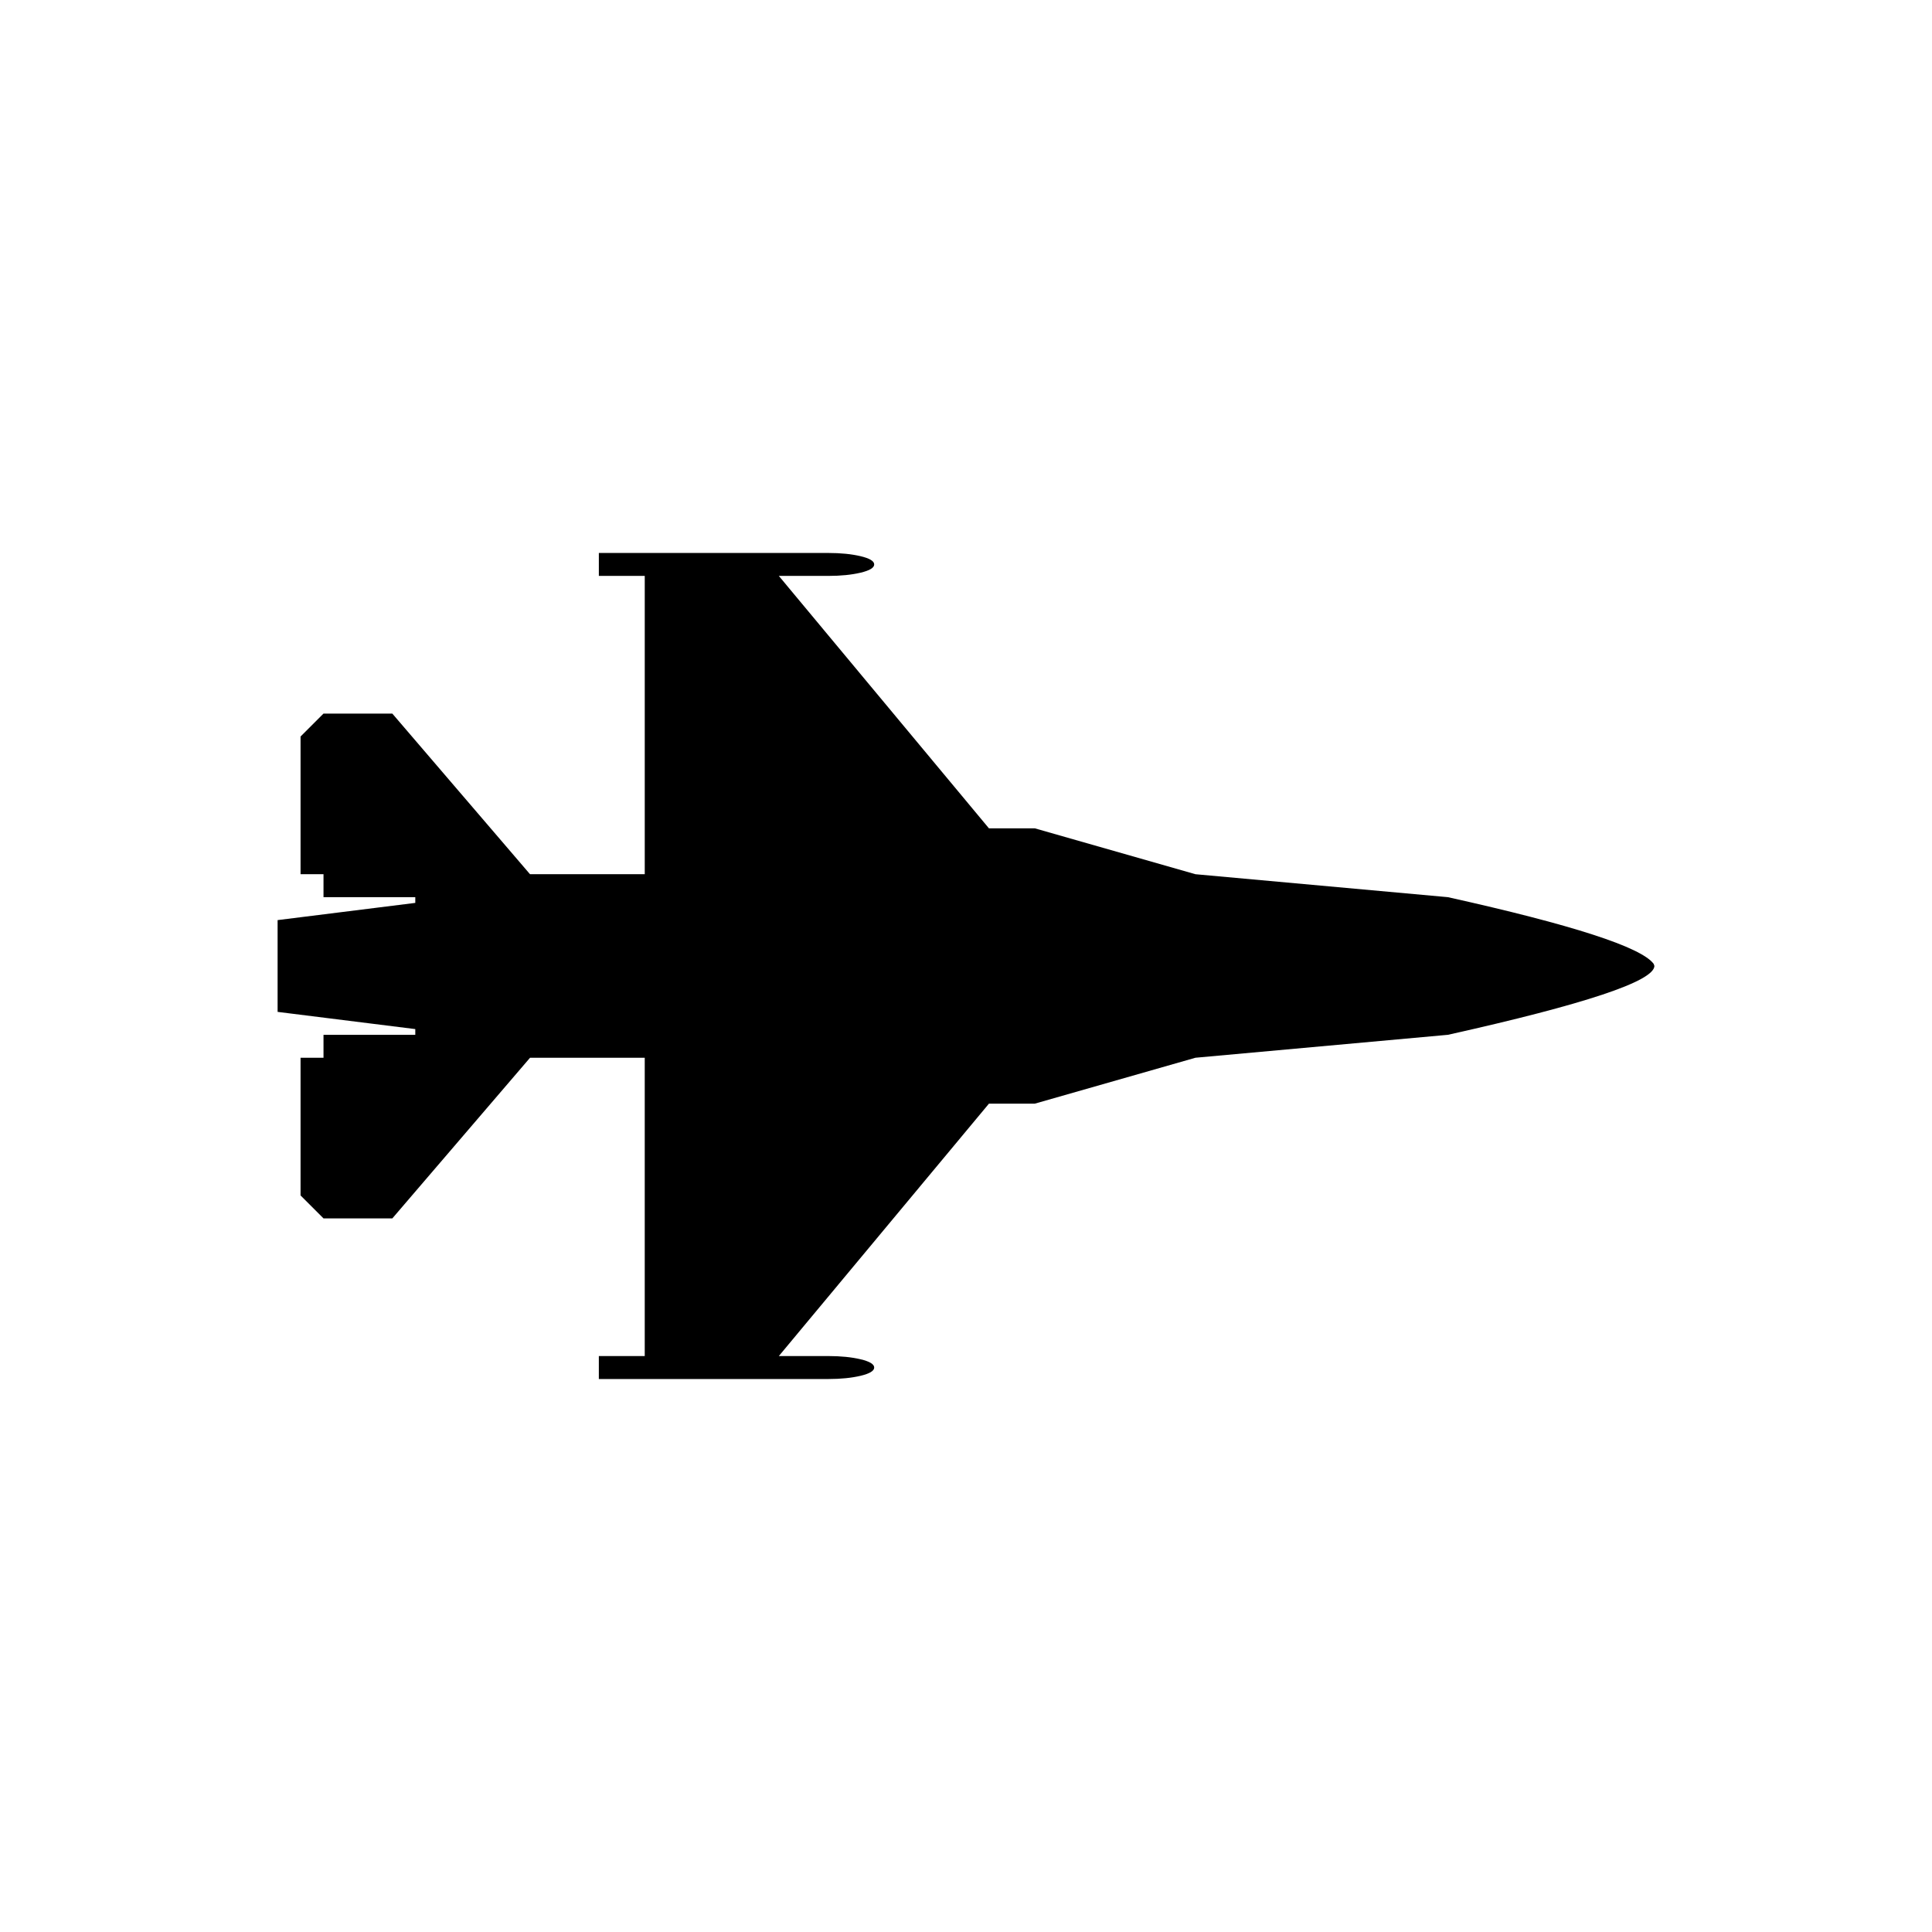 <?xml version="1.0" encoding="UTF-8"?>
<!-- Uploaded to: ICON Repo, www.svgrepo.com, Generator: ICON Repo Mixer Tools -->
<svg fill="#000000" width="800px" height="800px" version="1.1" viewBox="144 144 512 512" xmlns="http://www.w3.org/2000/svg">
 <path d="m582.24 399.43c-3.293-4.434-21.477-10.324-54.539-17.672l-66.895-6.082-42.566-12.16h-12.16l-55.68-66.895h13.109c3.297 0 6.144-0.285 8.555-0.855 2.406-0.57 3.609-1.301 3.609-2.184 0-0.887-1.203-1.613-3.609-2.184-2.406-0.57-5.258-0.855-8.555-0.855h-18.242l-30.402-0.004h-12.164v6.082h12.164v79.055h-30.406l-36.488-42.566-18.238-0.004-6.082 6.082v36.488h6.082v6.082h24.324v1.52l-36.488 4.559v24.324l36.488 4.559v1.52h-24.324v6.078h-6.082v36.488l6.082 6.082h18.242l36.488-42.566h30.402v79.055h-12.164v6.078h60.809c3.297 0 6.144-0.285 8.555-0.855 2.406-0.574 3.609-1.301 3.609-2.188 0-0.887-1.203-1.617-3.609-2.188-2.406-0.57-5.258-0.855-8.555-0.855h-13.109l55.684-66.891h12.16l42.566-12.164 66.895-6.078c36.359-8.109 54.602-14.188 54.73-18.242z"/>
</svg>